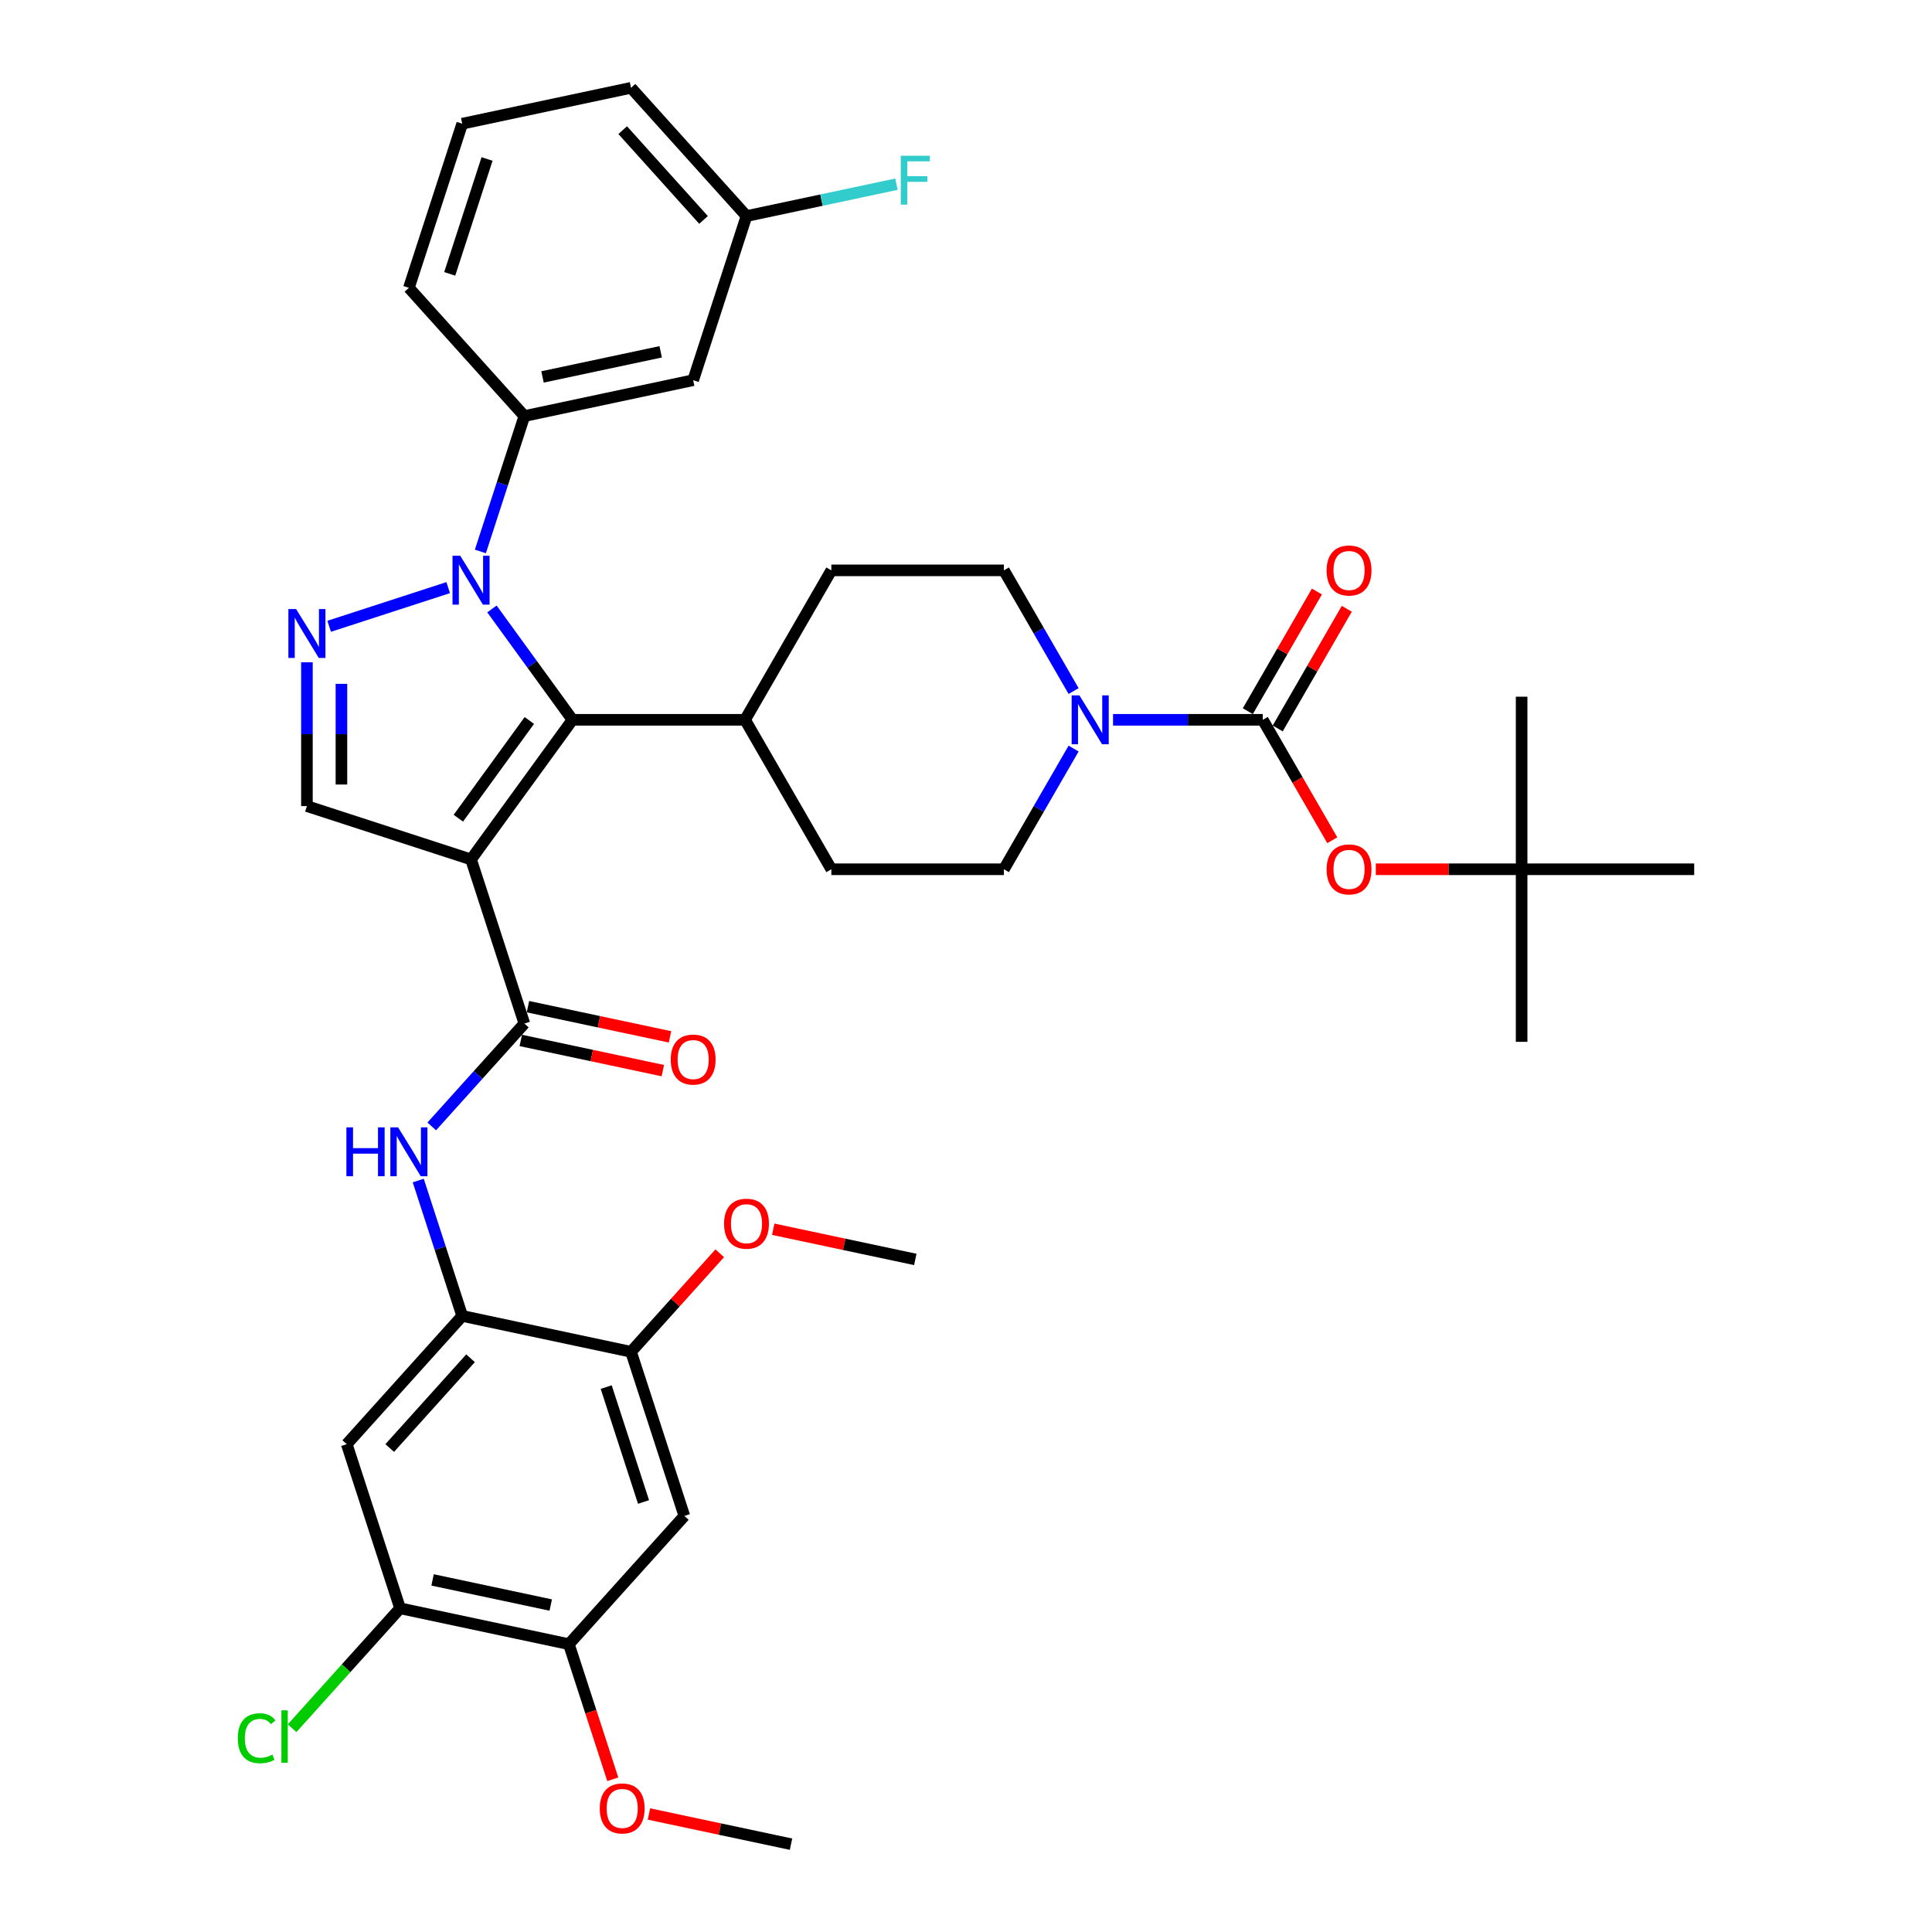 <?xml version='1.0' encoding='iso-8859-1'?>
<svg version='1.1' baseProfile='full'
              xmlns='http://www.w3.org/2000/svg'
                      xmlns:rdkit='http://www.rdkit.org/xml'
                      xmlns:xlink='http://www.w3.org/1999/xlink'
                  xml:space='preserve'
width='1000px' height='1000px' viewBox='0 0 1000 1000'>
<!-- END OF HEADER -->
<rect style='opacity:1.0;fill:#FFFFFF;stroke:none' width='1000' height='1000' x='0' y='0'> </rect>
<path class='bond-1' d='M 243.81,444.837 L 296.313,372.573' style='fill:none;fill-rule:evenodd;stroke:#000000;stroke-width:6px;stroke-linecap:butt;stroke-linejoin:miter;stroke-opacity:1' />
<path class='bond-1' d='M 237.233,423.497 L 273.985,372.912' style='fill:none;fill-rule:evenodd;stroke:#000000;stroke-width:6px;stroke-linecap:butt;stroke-linejoin:miter;stroke-opacity:1' />
<path class='bond-3' d='M 243.81,444.837 L 271.412,529.788' style='fill:none;fill-rule:evenodd;stroke:#000000;stroke-width:6px;stroke-linecap:butt;stroke-linejoin:miter;stroke-opacity:1' />
<path class='bond-5' d='M 243.81,444.837 L 158.859,417.234' style='fill:none;fill-rule:evenodd;stroke:#000000;stroke-width:6px;stroke-linecap:butt;stroke-linejoin:miter;stroke-opacity:1' />
<path class='bond-0' d='M 254.622,315.19 L 275.467,343.881' style='fill:none;fill-rule:evenodd;stroke:#0000FF;stroke-width:6px;stroke-linecap:butt;stroke-linejoin:miter;stroke-opacity:1' />
<path class='bond-0' d='M 275.467,343.881 L 296.313,372.573' style='fill:none;fill-rule:evenodd;stroke:#000000;stroke-width:6px;stroke-linecap:butt;stroke-linejoin:miter;stroke-opacity:1' />
<path class='bond-9' d='M 248.645,285.428 L 260.029,250.393' style='fill:none;fill-rule:evenodd;stroke:#0000FF;stroke-width:6px;stroke-linecap:butt;stroke-linejoin:miter;stroke-opacity:1' />
<path class='bond-9' d='M 260.029,250.393 L 271.412,215.357' style='fill:none;fill-rule:evenodd;stroke:#000000;stroke-width:6px;stroke-linecap:butt;stroke-linejoin:miter;stroke-opacity:1' />
<path class='bond-38' d='M 231.984,304.151 L 170.374,324.17' style='fill:none;fill-rule:evenodd;stroke:#0000FF;stroke-width:6px;stroke-linecap:butt;stroke-linejoin:miter;stroke-opacity:1' />
<path class='bond-17' d='M 296.313,372.573 L 385.636,372.573' style='fill:none;fill-rule:evenodd;stroke:#000000;stroke-width:6px;stroke-linecap:butt;stroke-linejoin:miter;stroke-opacity:1' />
<path class='bond-2' d='M 158.859,342.792 L 158.859,380.013' style='fill:none;fill-rule:evenodd;stroke:#0000FF;stroke-width:6px;stroke-linecap:butt;stroke-linejoin:miter;stroke-opacity:1' />
<path class='bond-2' d='M 158.859,380.013 L 158.859,417.234' style='fill:none;fill-rule:evenodd;stroke:#000000;stroke-width:6px;stroke-linecap:butt;stroke-linejoin:miter;stroke-opacity:1' />
<path class='bond-2' d='M 176.723,353.959 L 176.723,380.013' style='fill:none;fill-rule:evenodd;stroke:#0000FF;stroke-width:6px;stroke-linecap:butt;stroke-linejoin:miter;stroke-opacity:1' />
<path class='bond-2' d='M 176.723,380.013 L 176.723,406.068' style='fill:none;fill-rule:evenodd;stroke:#000000;stroke-width:6px;stroke-linecap:butt;stroke-linejoin:miter;stroke-opacity:1' />
<path class='bond-7' d='M 271.412,529.788 L 247.441,556.411' style='fill:none;fill-rule:evenodd;stroke:#000000;stroke-width:6px;stroke-linecap:butt;stroke-linejoin:miter;stroke-opacity:1' />
<path class='bond-7' d='M 247.441,556.411 L 223.47,583.034' style='fill:none;fill-rule:evenodd;stroke:#0000FF;stroke-width:6px;stroke-linecap:butt;stroke-linejoin:miter;stroke-opacity:1' />
<path class='bond-19' d='M 269.555,538.525 L 306.318,546.34' style='fill:none;fill-rule:evenodd;stroke:#000000;stroke-width:6px;stroke-linecap:butt;stroke-linejoin:miter;stroke-opacity:1' />
<path class='bond-19' d='M 306.318,546.34 L 343.082,554.154' style='fill:none;fill-rule:evenodd;stroke:#FF0000;stroke-width:6px;stroke-linecap:butt;stroke-linejoin:miter;stroke-opacity:1' />
<path class='bond-19' d='M 273.27,521.051 L 310.033,528.865' style='fill:none;fill-rule:evenodd;stroke:#000000;stroke-width:6px;stroke-linecap:butt;stroke-linejoin:miter;stroke-opacity:1' />
<path class='bond-19' d='M 310.033,528.865 L 346.796,536.68' style='fill:none;fill-rule:evenodd;stroke:#FF0000;stroke-width:6px;stroke-linecap:butt;stroke-linejoin:miter;stroke-opacity:1' />
<path class='bond-4' d='M 653.606,372.573 L 614.857,372.573' style='fill:none;fill-rule:evenodd;stroke:#000000;stroke-width:6px;stroke-linecap:butt;stroke-linejoin:miter;stroke-opacity:1' />
<path class='bond-4' d='M 614.857,372.573 L 576.109,372.573' style='fill:none;fill-rule:evenodd;stroke:#0000FF;stroke-width:6px;stroke-linecap:butt;stroke-linejoin:miter;stroke-opacity:1' />
<path class='bond-14' d='M 653.606,372.573 L 671.6,403.739' style='fill:none;fill-rule:evenodd;stroke:#000000;stroke-width:6px;stroke-linecap:butt;stroke-linejoin:miter;stroke-opacity:1' />
<path class='bond-14' d='M 671.6,403.739 L 689.593,434.905' style='fill:none;fill-rule:evenodd;stroke:#FF0000;stroke-width:6px;stroke-linecap:butt;stroke-linejoin:miter;stroke-opacity:1' />
<path class='bond-18' d='M 661.341,377.039 L 679.222,346.07' style='fill:none;fill-rule:evenodd;stroke:#000000;stroke-width:6px;stroke-linecap:butt;stroke-linejoin:miter;stroke-opacity:1' />
<path class='bond-18' d='M 679.222,346.07 L 697.102,315.1' style='fill:none;fill-rule:evenodd;stroke:#FF0000;stroke-width:6px;stroke-linecap:butt;stroke-linejoin:miter;stroke-opacity:1' />
<path class='bond-18' d='M 645.87,368.107 L 663.75,337.137' style='fill:none;fill-rule:evenodd;stroke:#000000;stroke-width:6px;stroke-linecap:butt;stroke-linejoin:miter;stroke-opacity:1' />
<path class='bond-18' d='M 663.75,337.137 L 681.631,306.168' style='fill:none;fill-rule:evenodd;stroke:#FF0000;stroke-width:6px;stroke-linecap:butt;stroke-linejoin:miter;stroke-opacity:1' />
<path class='bond-6' d='M 555.691,387.454 L 537.656,418.692' style='fill:none;fill-rule:evenodd;stroke:#0000FF;stroke-width:6px;stroke-linecap:butt;stroke-linejoin:miter;stroke-opacity:1' />
<path class='bond-6' d='M 537.656,418.692 L 519.621,449.929' style='fill:none;fill-rule:evenodd;stroke:#000000;stroke-width:6px;stroke-linecap:butt;stroke-linejoin:miter;stroke-opacity:1' />
<path class='bond-39' d='M 555.691,357.692 L 537.656,326.454' style='fill:none;fill-rule:evenodd;stroke:#0000FF;stroke-width:6px;stroke-linecap:butt;stroke-linejoin:miter;stroke-opacity:1' />
<path class='bond-39' d='M 537.656,326.454 L 519.621,295.217' style='fill:none;fill-rule:evenodd;stroke:#000000;stroke-width:6px;stroke-linecap:butt;stroke-linejoin:miter;stroke-opacity:1' />
<path class='bond-8' d='M 216.479,611.05 L 227.862,646.085' style='fill:none;fill-rule:evenodd;stroke:#0000FF;stroke-width:6px;stroke-linecap:butt;stroke-linejoin:miter;stroke-opacity:1' />
<path class='bond-8' d='M 227.862,646.085 L 239.246,681.12' style='fill:none;fill-rule:evenodd;stroke:#000000;stroke-width:6px;stroke-linecap:butt;stroke-linejoin:miter;stroke-opacity:1' />
<path class='bond-10' d='M 239.246,681.12 L 179.477,747.5' style='fill:none;fill-rule:evenodd;stroke:#000000;stroke-width:6px;stroke-linecap:butt;stroke-linejoin:miter;stroke-opacity:1' />
<path class='bond-10' d='M 243.557,703.031 L 201.718,749.497' style='fill:none;fill-rule:evenodd;stroke:#000000;stroke-width:6px;stroke-linecap:butt;stroke-linejoin:miter;stroke-opacity:1' />
<path class='bond-12' d='M 239.246,681.12 L 326.617,699.691' style='fill:none;fill-rule:evenodd;stroke:#000000;stroke-width:6px;stroke-linecap:butt;stroke-linejoin:miter;stroke-opacity:1' />
<path class='bond-16' d='M 271.412,215.357 L 358.784,196.786' style='fill:none;fill-rule:evenodd;stroke:#000000;stroke-width:6px;stroke-linecap:butt;stroke-linejoin:miter;stroke-opacity:1' />
<path class='bond-16' d='M 280.804,195.097 L 341.964,182.098' style='fill:none;fill-rule:evenodd;stroke:#000000;stroke-width:6px;stroke-linecap:butt;stroke-linejoin:miter;stroke-opacity:1' />
<path class='bond-30' d='M 271.412,215.357 L 211.644,148.977' style='fill:none;fill-rule:evenodd;stroke:#000000;stroke-width:6px;stroke-linecap:butt;stroke-linejoin:miter;stroke-opacity:1' />
<path class='bond-13' d='M 179.477,747.5 L 207.079,832.451' style='fill:none;fill-rule:evenodd;stroke:#000000;stroke-width:6px;stroke-linecap:butt;stroke-linejoin:miter;stroke-opacity:1' />
<path class='bond-11' d='M 354.22,784.643 L 326.617,699.691' style='fill:none;fill-rule:evenodd;stroke:#000000;stroke-width:6px;stroke-linecap:butt;stroke-linejoin:miter;stroke-opacity:1' />
<path class='bond-11' d='M 333.089,777.42 L 313.767,717.954' style='fill:none;fill-rule:evenodd;stroke:#000000;stroke-width:6px;stroke-linecap:butt;stroke-linejoin:miter;stroke-opacity:1' />
<path class='bond-15' d='M 354.22,784.643 L 294.451,851.023' style='fill:none;fill-rule:evenodd;stroke:#000000;stroke-width:6px;stroke-linecap:butt;stroke-linejoin:miter;stroke-opacity:1' />
<path class='bond-27' d='M 326.617,699.691 L 349.579,674.189' style='fill:none;fill-rule:evenodd;stroke:#000000;stroke-width:6px;stroke-linecap:butt;stroke-linejoin:miter;stroke-opacity:1' />
<path class='bond-27' d='M 349.579,674.189 L 372.541,648.688' style='fill:none;fill-rule:evenodd;stroke:#FF0000;stroke-width:6px;stroke-linecap:butt;stroke-linejoin:miter;stroke-opacity:1' />
<path class='bond-26' d='M 207.079,832.451 L 179.133,863.489' style='fill:none;fill-rule:evenodd;stroke:#000000;stroke-width:6px;stroke-linecap:butt;stroke-linejoin:miter;stroke-opacity:1' />
<path class='bond-26' d='M 179.133,863.489 L 151.187,894.526' style='fill:none;fill-rule:evenodd;stroke:#00CC00;stroke-width:6px;stroke-linecap:butt;stroke-linejoin:miter;stroke-opacity:1' />
<path class='bond-40' d='M 207.079,832.451 L 294.451,851.023' style='fill:none;fill-rule:evenodd;stroke:#000000;stroke-width:6px;stroke-linecap:butt;stroke-linejoin:miter;stroke-opacity:1' />
<path class='bond-40' d='M 223.899,817.763 L 285.059,830.763' style='fill:none;fill-rule:evenodd;stroke:#000000;stroke-width:6px;stroke-linecap:butt;stroke-linejoin:miter;stroke-opacity:1' />
<path class='bond-22' d='M 712.113,449.929 L 749.852,449.929' style='fill:none;fill-rule:evenodd;stroke:#FF0000;stroke-width:6px;stroke-linecap:butt;stroke-linejoin:miter;stroke-opacity:1' />
<path class='bond-22' d='M 749.852,449.929 L 787.591,449.929' style='fill:none;fill-rule:evenodd;stroke:#000000;stroke-width:6px;stroke-linecap:butt;stroke-linejoin:miter;stroke-opacity:1' />
<path class='bond-28' d='M 294.451,851.023 L 305.811,885.986' style='fill:none;fill-rule:evenodd;stroke:#000000;stroke-width:6px;stroke-linecap:butt;stroke-linejoin:miter;stroke-opacity:1' />
<path class='bond-28' d='M 305.811,885.986 L 317.172,920.95' style='fill:none;fill-rule:evenodd;stroke:#FF0000;stroke-width:6px;stroke-linecap:butt;stroke-linejoin:miter;stroke-opacity:1' />
<path class='bond-25' d='M 358.784,196.786 L 386.386,111.835' style='fill:none;fill-rule:evenodd;stroke:#000000;stroke-width:6px;stroke-linecap:butt;stroke-linejoin:miter;stroke-opacity:1' />
<path class='bond-23' d='M 385.636,372.573 L 430.298,295.217' style='fill:none;fill-rule:evenodd;stroke:#000000;stroke-width:6px;stroke-linecap:butt;stroke-linejoin:miter;stroke-opacity:1' />
<path class='bond-24' d='M 385.636,372.573 L 430.298,449.929' style='fill:none;fill-rule:evenodd;stroke:#000000;stroke-width:6px;stroke-linecap:butt;stroke-linejoin:miter;stroke-opacity:1' />
<path class='bond-20' d='M 519.621,449.929 L 430.298,449.929' style='fill:none;fill-rule:evenodd;stroke:#000000;stroke-width:6px;stroke-linecap:butt;stroke-linejoin:miter;stroke-opacity:1' />
<path class='bond-21' d='M 519.621,295.217 L 430.298,295.217' style='fill:none;fill-rule:evenodd;stroke:#000000;stroke-width:6px;stroke-linecap:butt;stroke-linejoin:miter;stroke-opacity:1' />
<path class='bond-32' d='M 787.591,449.929 L 787.591,539.252' style='fill:none;fill-rule:evenodd;stroke:#000000;stroke-width:6px;stroke-linecap:butt;stroke-linejoin:miter;stroke-opacity:1' />
<path class='bond-33' d='M 787.591,449.929 L 787.591,360.606' style='fill:none;fill-rule:evenodd;stroke:#000000;stroke-width:6px;stroke-linecap:butt;stroke-linejoin:miter;stroke-opacity:1' />
<path class='bond-34' d='M 787.591,449.929 L 876.914,449.929' style='fill:none;fill-rule:evenodd;stroke:#000000;stroke-width:6px;stroke-linecap:butt;stroke-linejoin:miter;stroke-opacity:1' />
<path class='bond-29' d='M 386.386,111.835 L 425.195,103.586' style='fill:none;fill-rule:evenodd;stroke:#000000;stroke-width:6px;stroke-linecap:butt;stroke-linejoin:miter;stroke-opacity:1' />
<path class='bond-29' d='M 425.195,103.586 L 464.003,95.337' style='fill:none;fill-rule:evenodd;stroke:#33CCCC;stroke-width:6px;stroke-linecap:butt;stroke-linejoin:miter;stroke-opacity:1' />
<path class='bond-41' d='M 386.386,111.835 L 326.617,45.455' style='fill:none;fill-rule:evenodd;stroke:#000000;stroke-width:6px;stroke-linecap:butt;stroke-linejoin:miter;stroke-opacity:1' />
<path class='bond-41' d='M 364.145,113.831 L 322.307,67.365' style='fill:none;fill-rule:evenodd;stroke:#000000;stroke-width:6px;stroke-linecap:butt;stroke-linejoin:miter;stroke-opacity:1' />
<path class='bond-37' d='M 400.231,636.254 L 436.994,644.068' style='fill:none;fill-rule:evenodd;stroke:#FF0000;stroke-width:6px;stroke-linecap:butt;stroke-linejoin:miter;stroke-opacity:1' />
<path class='bond-37' d='M 436.994,644.068 L 473.757,651.882' style='fill:none;fill-rule:evenodd;stroke:#000000;stroke-width:6px;stroke-linecap:butt;stroke-linejoin:miter;stroke-opacity:1' />
<path class='bond-36' d='M 335.898,938.917 L 372.661,946.731' style='fill:none;fill-rule:evenodd;stroke:#FF0000;stroke-width:6px;stroke-linecap:butt;stroke-linejoin:miter;stroke-opacity:1' />
<path class='bond-36' d='M 372.661,946.731 L 409.424,954.545' style='fill:none;fill-rule:evenodd;stroke:#000000;stroke-width:6px;stroke-linecap:butt;stroke-linejoin:miter;stroke-opacity:1' />
<path class='bond-31' d='M 211.644,148.977 L 239.246,64.026' style='fill:none;fill-rule:evenodd;stroke:#000000;stroke-width:6px;stroke-linecap:butt;stroke-linejoin:miter;stroke-opacity:1' />
<path class='bond-31' d='M 232.774,141.755 L 252.096,82.289' style='fill:none;fill-rule:evenodd;stroke:#000000;stroke-width:6px;stroke-linecap:butt;stroke-linejoin:miter;stroke-opacity:1' />
<path class='bond-35' d='M 239.246,64.026 L 326.617,45.455' style='fill:none;fill-rule:evenodd;stroke:#000000;stroke-width:6px;stroke-linecap:butt;stroke-linejoin:miter;stroke-opacity:1' />
<path  class='atom-1' d='M 238.218 287.661
L 246.508 301.059
Q 247.329 302.381, 248.651 304.775
Q 249.973 307.169, 250.045 307.312
L 250.045 287.661
L 253.403 287.661
L 253.403 312.957
L 249.938 312.957
L 241.041 298.308
Q 240.005 296.593, 238.897 294.628
Q 237.825 292.663, 237.504 292.055
L 237.504 312.957
L 234.217 312.957
L 234.217 287.661
L 238.218 287.661
' fill='#0000FF'/>
<path  class='atom-3' d='M 153.267 315.263
L 161.556 328.662
Q 162.378 329.984, 163.7 332.377
Q 165.022 334.771, 165.093 334.914
L 165.093 315.263
L 168.452 315.263
L 168.452 340.559
L 164.986 340.559
L 156.09 325.91
Q 155.053 324.195, 153.946 322.23
Q 152.874 320.265, 152.552 319.658
L 152.552 340.559
L 149.265 340.559
L 149.265 315.263
L 153.267 315.263
' fill='#0000FF'/>
<path  class='atom-7' d='M 558.691 359.925
L 566.98 373.323
Q 567.802 374.645, 569.124 377.039
Q 570.446 379.433, 570.517 379.576
L 570.517 359.925
L 573.876 359.925
L 573.876 385.221
L 570.41 385.221
L 561.514 370.572
Q 560.477 368.857, 559.37 366.892
Q 558.298 364.927, 557.976 364.319
L 557.976 385.221
L 554.689 385.221
L 554.689 359.925
L 558.691 359.925
' fill='#0000FF'/>
<path  class='atom-8' d='M 179.291 583.52
L 182.721 583.52
L 182.721 594.275
L 195.655 594.275
L 195.655 583.52
L 199.085 583.52
L 199.085 608.817
L 195.655 608.817
L 195.655 597.133
L 182.721 597.133
L 182.721 608.817
L 179.291 608.817
L 179.291 583.52
' fill='#0000FF'/>
<path  class='atom-8' d='M 206.052 583.52
L 214.341 596.919
Q 215.163 598.241, 216.485 600.635
Q 217.807 603.028, 217.878 603.171
L 217.878 583.52
L 221.237 583.52
L 221.237 608.817
L 217.771 608.817
L 208.875 594.168
Q 207.838 592.453, 206.731 590.487
Q 205.659 588.522, 205.337 587.915
L 205.337 608.817
L 202.05 608.817
L 202.05 583.52
L 206.052 583.52
' fill='#0000FF'/>
<path  class='atom-15' d='M 686.655 450
Q 686.655 443.927, 689.657 440.532
Q 692.658 437.138, 698.267 437.138
Q 703.877 437.138, 706.878 440.532
Q 709.879 443.927, 709.879 450
Q 709.879 456.146, 706.842 459.647
Q 703.805 463.113, 698.267 463.113
Q 692.694 463.113, 689.657 459.647
Q 686.655 456.182, 686.655 450
M 698.267 460.255
Q 702.126 460.255, 704.199 457.682
Q 706.307 455.074, 706.307 450
Q 706.307 445.034, 704.199 442.533
Q 702.126 439.996, 698.267 439.996
Q 694.409 439.996, 692.301 442.497
Q 690.228 444.998, 690.228 450
Q 690.228 455.11, 692.301 457.682
Q 694.409 460.255, 698.267 460.255
' fill='#FF0000'/>
<path  class='atom-19' d='M 686.655 295.288
Q 686.655 289.214, 689.657 285.82
Q 692.658 282.426, 698.267 282.426
Q 703.877 282.426, 706.878 285.82
Q 709.879 289.214, 709.879 295.288
Q 709.879 301.434, 706.842 304.935
Q 703.805 308.401, 698.267 308.401
Q 692.694 308.401, 689.657 304.935
Q 686.655 301.469, 686.655 295.288
M 698.267 305.542
Q 702.126 305.542, 704.199 302.97
Q 706.307 300.362, 706.307 295.288
Q 706.307 290.322, 704.199 287.821
Q 702.126 285.284, 698.267 285.284
Q 694.409 285.284, 692.301 287.785
Q 690.228 290.286, 690.228 295.288
Q 690.228 300.397, 692.301 302.97
Q 694.409 305.542, 698.267 305.542
' fill='#FF0000'/>
<path  class='atom-20' d='M 347.172 548.431
Q 347.172 542.357, 350.173 538.963
Q 353.174 535.569, 358.784 535.569
Q 364.393 535.569, 367.395 538.963
Q 370.396 542.357, 370.396 548.431
Q 370.396 554.577, 367.359 558.078
Q 364.322 561.544, 358.784 561.544
Q 353.21 561.544, 350.173 558.078
Q 347.172 554.612, 347.172 548.431
M 358.784 558.685
Q 362.643 558.685, 364.715 556.113
Q 366.823 553.505, 366.823 548.431
Q 366.823 543.465, 364.715 540.964
Q 362.643 538.427, 358.784 538.427
Q 354.925 538.427, 352.817 540.928
Q 350.745 543.429, 350.745 548.431
Q 350.745 553.54, 352.817 556.113
Q 354.925 558.685, 358.784 558.685
' fill='#FF0000'/>
<path  class='atom-27' d='M 123.086 899.707
Q 123.086 893.418, 126.016 890.131
Q 128.981 886.809, 134.591 886.809
Q 139.807 886.809, 142.594 890.489
L 140.236 892.418
Q 138.2 889.738, 134.591 889.738
Q 130.768 889.738, 128.731 892.311
Q 126.73 894.848, 126.73 899.707
Q 126.73 904.709, 128.803 907.281
Q 130.911 909.854, 134.984 909.854
Q 137.771 909.854, 141.022 908.175
L 142.023 910.854
Q 140.701 911.712, 138.7 912.212
Q 136.699 912.712, 134.484 912.712
Q 128.981 912.712, 126.016 909.354
Q 123.086 905.995, 123.086 899.707
' fill='#00CC00'/>
<path  class='atom-27' d='M 145.667 885.272
L 148.954 885.272
L 148.954 912.391
L 145.667 912.391
L 145.667 885.272
' fill='#00CC00'/>
<path  class='atom-28' d='M 374.774 633.383
Q 374.774 627.309, 377.775 623.914
Q 380.777 620.52, 386.386 620.52
Q 391.996 620.52, 394.997 623.914
Q 397.998 627.309, 397.998 633.383
Q 397.998 639.528, 394.961 643.029
Q 391.924 646.495, 386.386 646.495
Q 380.812 646.495, 377.775 643.029
Q 374.774 639.564, 374.774 633.383
M 386.386 643.637
Q 390.245 643.637, 392.317 641.064
Q 394.425 638.456, 394.425 633.383
Q 394.425 628.416, 392.317 625.915
Q 390.245 623.378, 386.386 623.378
Q 382.527 623.378, 380.419 625.879
Q 378.347 628.38, 378.347 633.383
Q 378.347 638.492, 380.419 641.064
Q 382.527 643.637, 386.386 643.637
' fill='#FF0000'/>
<path  class='atom-29' d='M 310.441 936.046
Q 310.441 929.972, 313.442 926.577
Q 316.444 923.183, 322.053 923.183
Q 327.663 923.183, 330.664 926.577
Q 333.665 929.972, 333.665 936.046
Q 333.665 942.191, 330.628 945.692
Q 327.591 949.158, 322.053 949.158
Q 316.479 949.158, 313.442 945.692
Q 310.441 942.227, 310.441 936.046
M 322.053 946.3
Q 325.912 946.3, 327.984 943.727
Q 330.092 941.119, 330.092 936.046
Q 330.092 931.079, 327.984 928.578
Q 325.912 926.041, 322.053 926.041
Q 318.194 926.041, 316.086 928.542
Q 314.014 931.043, 314.014 936.046
Q 314.014 941.155, 316.086 943.727
Q 318.194 946.3, 322.053 946.3
' fill='#FF0000'/>
<path  class='atom-30' d='M 466.236 80.615
L 481.278 80.615
L 481.278 83.509
L 469.631 83.509
L 469.631 91.191
L 479.992 91.191
L 479.992 94.121
L 469.631 94.121
L 469.631 105.911
L 466.236 105.911
L 466.236 80.615
' fill='#33CCCC'/>
</svg>
